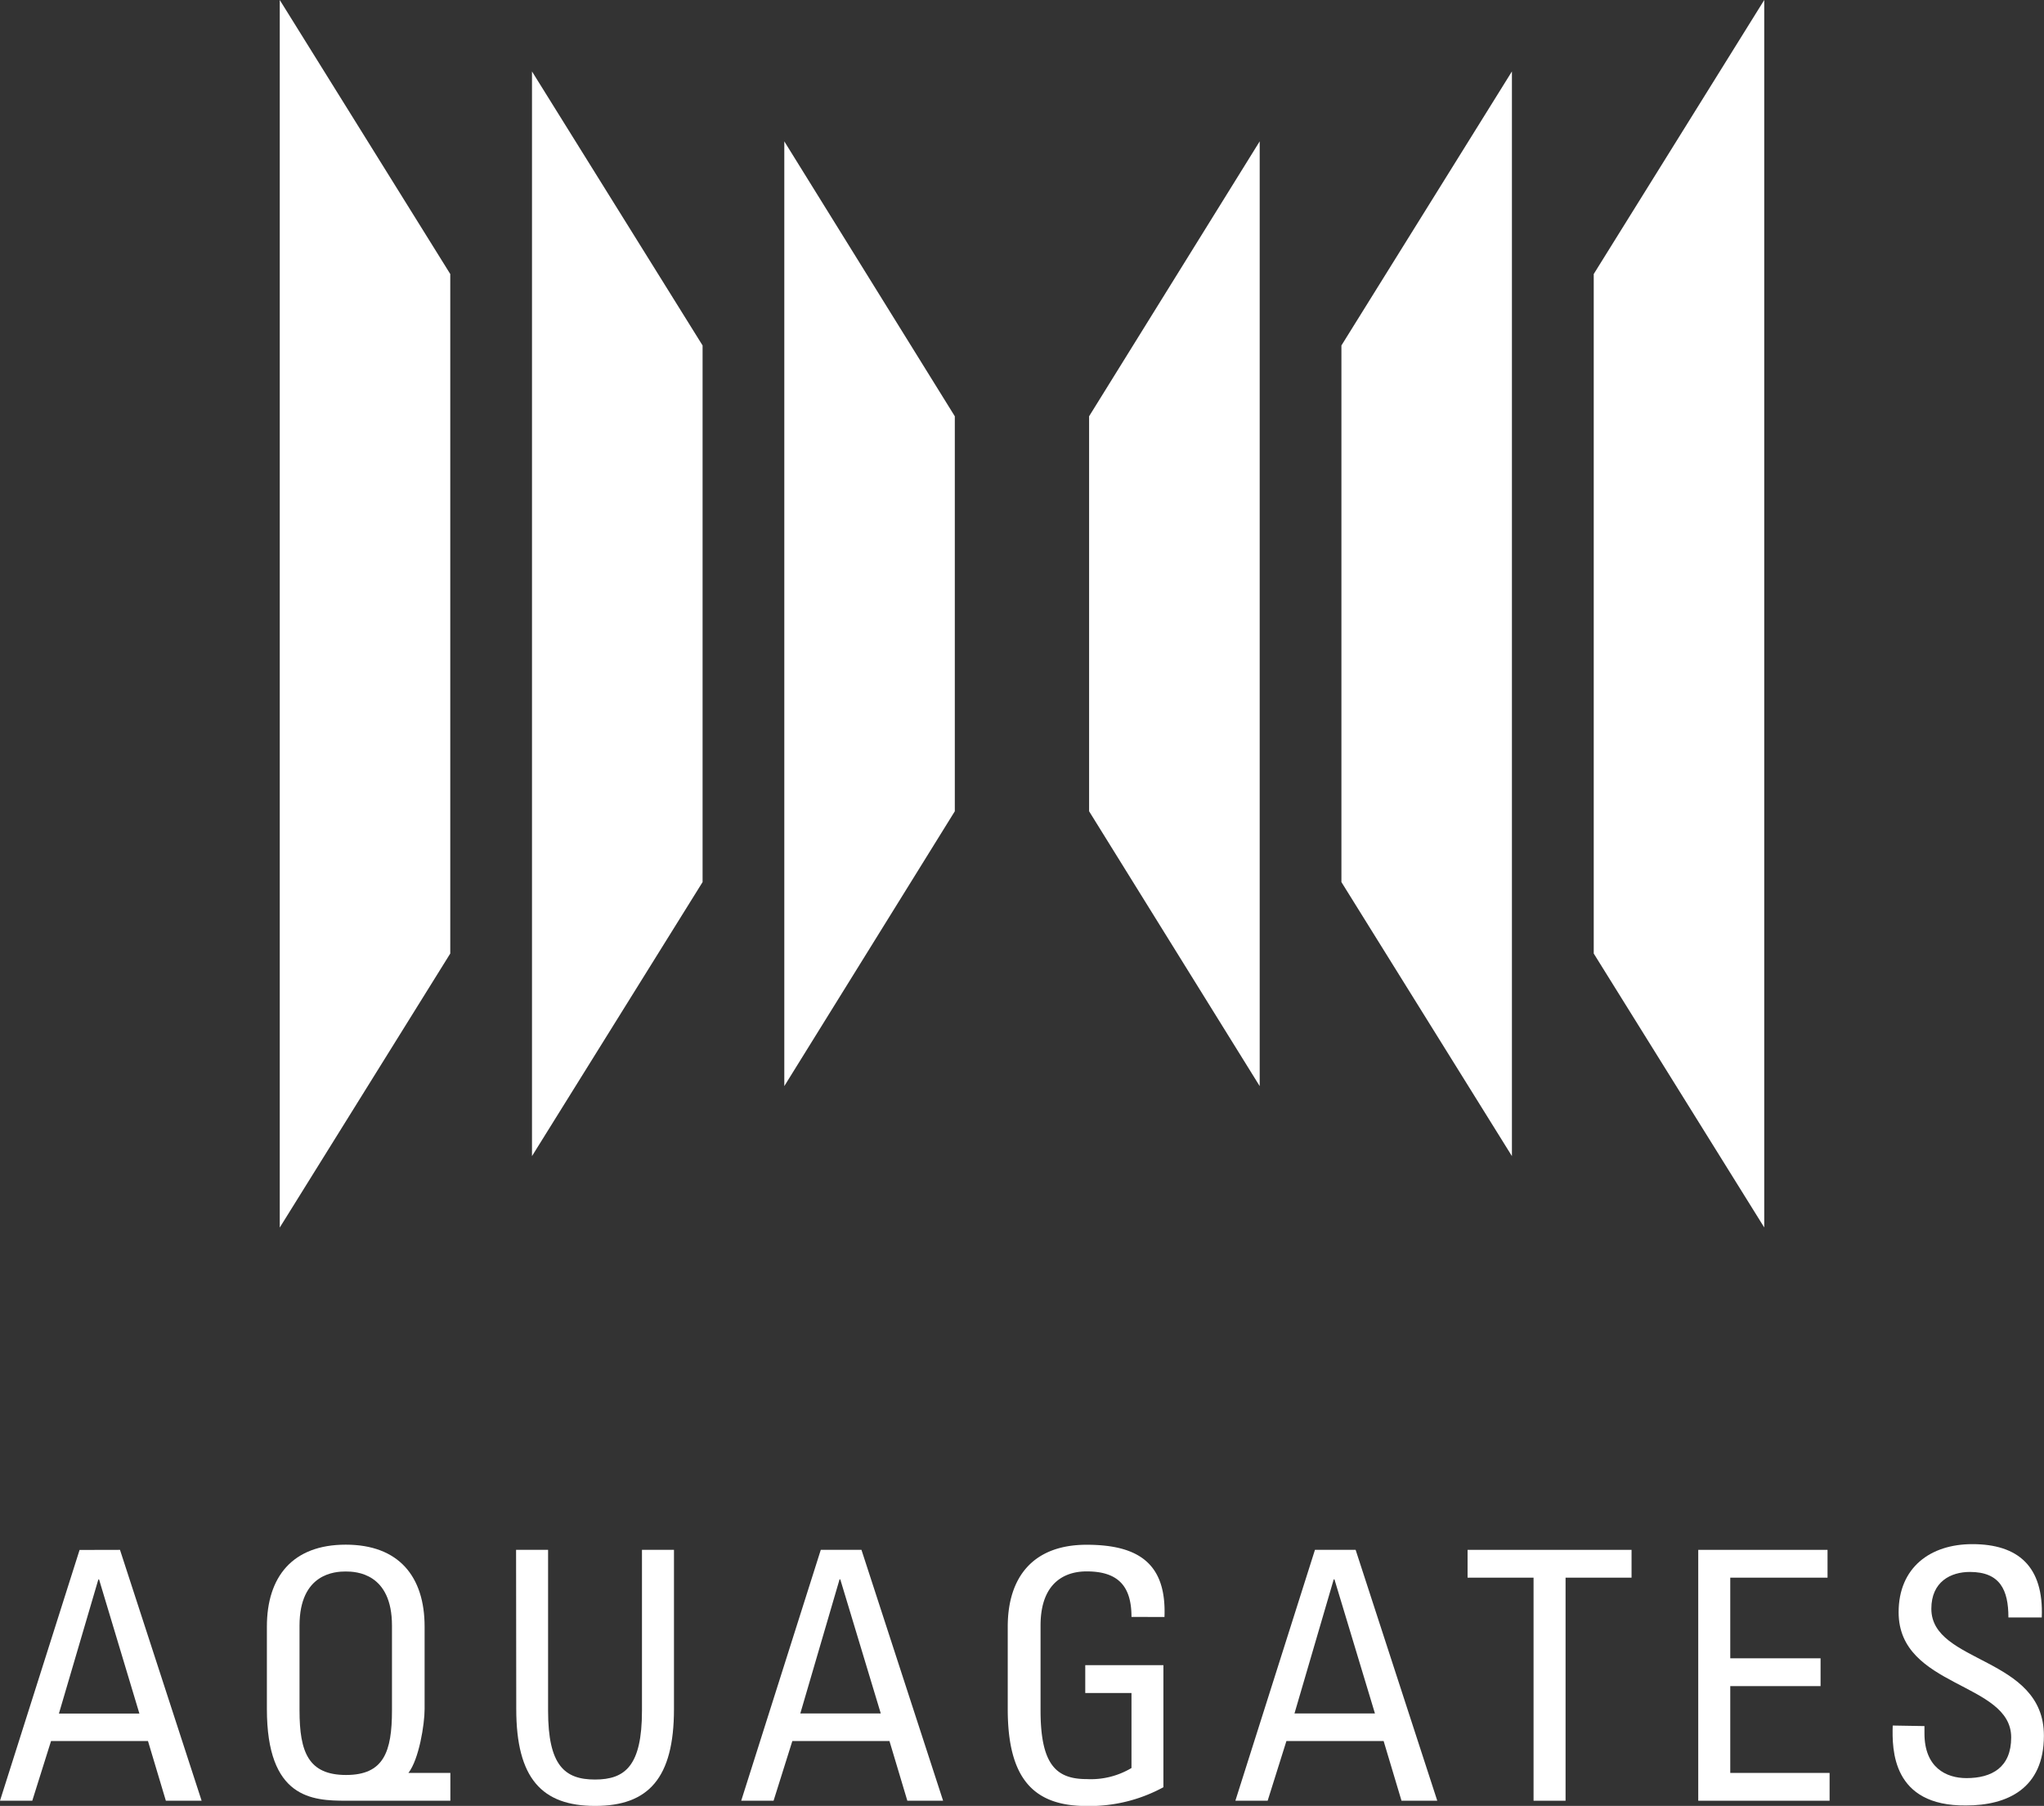 <svg id="レイヤー_1" data-name="レイヤー 1" xmlns="http://www.w3.org/2000/svg" xmlns:xlink="http://www.w3.org/1999/xlink" viewBox="0 0 228.61 201.99"><rect x="0" y="0" width="228.61" height="201.99" fill="#333333" stroke="none"/><defs><style>.cls-1{fill:none;}.cls-2{fill:#fff;}.cls-3{clip-path:url(#clip-path);}</style><clipPath id="clip-path" transform="translate(0 0)"><rect class="cls-1" width="228.61" height="201.99"/></clipPath></defs><title>img_logo</title><path class="cls-2" d="M11,176.66h.08l4.51,15h-9Zm-2.1-3.3L0,201.41H3.61l2.1-6.68H16.55l2,6.68h4l-9.13-28.06Z" transform="translate(0 0)"/><g class="cls-3"><path class="cls-2" d="M57.72,173.35h3.58v18c0,6.14,1.87,7.69,5.25,7.69s5.25-1.55,5.25-7.69v-18h3.58v17.8c0,7.77-2.88,10.84-8.82,10.84s-8.82-3.07-8.82-10.84Z" transform="translate(0 0)"/><path class="cls-2" d="M91.8,173.35h4.55l9.13,28.06h-4l-2-6.68H88.62l-2.1,6.68H82.9Zm2.18,3.3H93.9l-4.39,15h9Z" transform="translate(0 0)"/><path class="cls-2" d="M126.55,180.85c0-3.3-1.36-5.09-5-5.09-1.13,0-5.17.19-5.17,6.06v9.48c0,6.14,1.79,7.69,5.17,7.69a8.86,8.86,0,0,0,5-1.24v-8.39h-5.17v-3.11h8.74V199.9a17.28,17.28,0,0,1-8.59,2.1c-5.94,0-8.82-3.07-8.82-10.84v-9.21c0-5.6,2.88-9.17,8.82-9.17s8.94,2.21,8.71,8.08Z" transform="translate(0 0)"/><path class="cls-2" d="M147.07,173.35h4.55l9.13,28.06h-4l-2-6.68H143.88l-2.1,6.68h-3.61Zm2.18,3.3h-.08l-4.39,15h9Z" transform="translate(0 0)"/><polygon class="cls-2" points="182.48 173.35 182.48 176.46 175.1 176.46 175.1 201.41 171.52 201.41 171.52 176.46 164.14 176.46 164.14 173.35 182.48 173.35"/><polygon class="cls-2" points="189.94 201.41 189.94 173.35 204.4 173.35 204.4 176.46 193.52 176.46 193.52 185.48 203.62 185.48 203.62 188.59 193.52 188.59 193.52 198.3 204.63 198.3 204.63 201.41 189.94 201.41"/><path class="cls-2" d="M215.24,193.06v.82c0,3.81,2.41,5,4.7,5,2.84,0,5-1.2,5-4.55,0-6.22-12.59-5.52-12.59-14,0-5,3.54-7.62,8.24-7.62,5.13,0,8,2.49,7.77,8.2h-3.73c0-3.07-.93-5.09-4.31-5.09-2.14,0-4.31,1.09-4.31,4.12,0,6.18,12.59,5.29,12.59,14.19,0,5.91-4.08,7.81-8.71,7.81-8.28.08-8.28-6.26-8.2-8.94Z" transform="translate(0 0)"/><path class="cls-2" d="M45.68,198.3c1.18-1.52,1.81-5.42,1.81-7.15v-9.21c0-5.6-2.88-9.17-8.82-9.17s-8.82,3.58-8.82,9.17v9.21c0,10,5.05,10.26,8.86,10.26H50.37V198.3Zm-1.84-7c0,4.66-.93,7.23-5.13,7.23S33.5,196,33.5,191.31v-9.48c0-5.87,4-6.06,5.17-6.06s5.17.19,5.17,6.06Z" transform="translate(0 0)"/><polygon class="cls-2" points="31.29 0 31.29 137.3 50.36 106.65 50.36 30.65 31.29 0"/><polygon class="cls-2" points="59.5 7.99 59.5 129.31 78.58 98.66 78.58 38.64 59.5 7.99"/><polygon class="cls-2" points="87.72 15.81 87.72 121.48 106.79 90.74 106.79 46.56 87.72 15.81"/><polygon class="cls-2" points="178.25 106.65 197.32 137.29 197.32 0 178.25 30.65 178.25 106.65"/><polygon class="cls-2" points="150.03 98.66 169.1 129.31 169.1 7.99 150.03 38.64 150.03 98.66"/><polygon class="cls-2" points="121.81 90.74 140.89 121.48 140.89 15.81 121.81 46.56 121.81 90.74"/></g></svg>